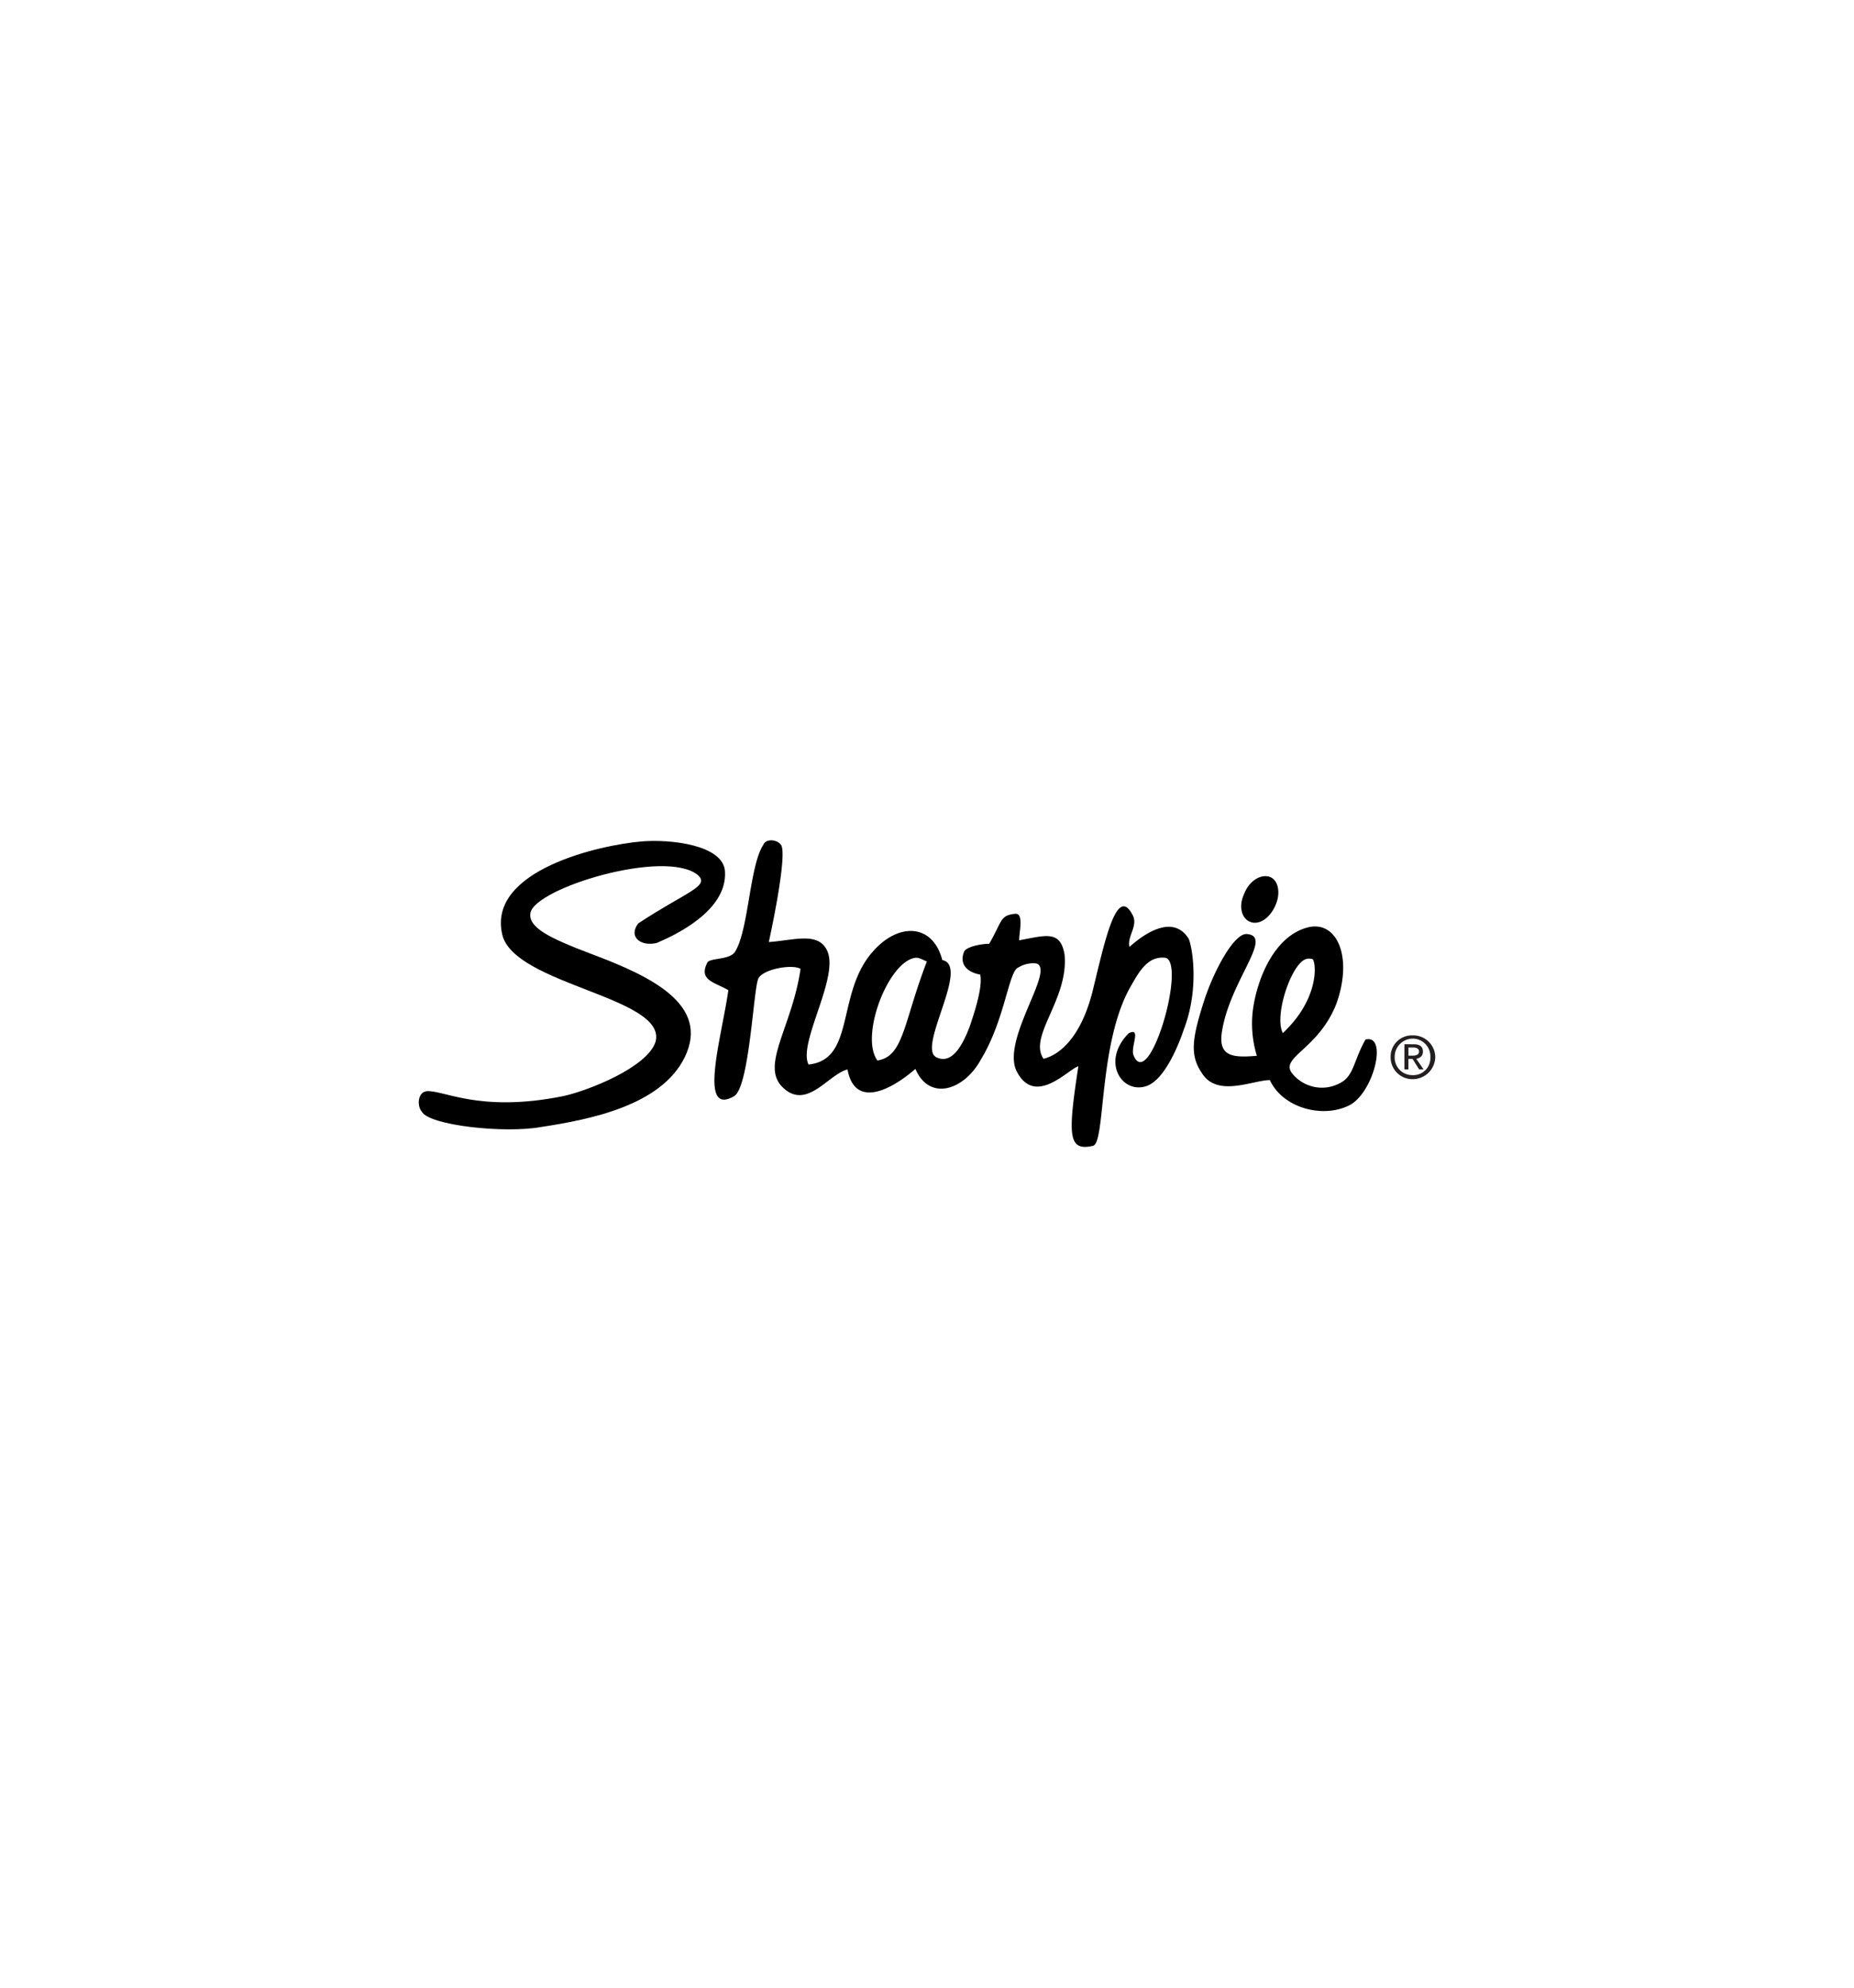 <svg id="Layer_1" data-name="Layer 1" xmlns="http://www.w3.org/2000/svg" viewBox="0 0 280 300"><defs><style>.cls-1,.cls-2{fill-rule:evenodd;}.cls-2{fill:#231f20;}</style></defs><title>sharpie logo</title><path class="cls-1" d="M96.88,127c4.29-.37,12.37.49,12.61,4.53.37,6-7.71,9.68-10.28,10.78-2.33.61-4.41-.86-2.82-2.94,7.23-4.78,11-5.63,8.94-7.35-5-3.92-24.49,2-25.22,5.76-.37,2.2,2.81,3.79,9.3,6.24,8.82,3.31,17.88,7.59,14,15.55C99.82,166.92,88.92,169,81.7,170.1c-5.51,1-16.9-.24-18-2.32-.74-.86-.61-2.82.61-3.07,2.45-.36,7.84,3.31,20.69.74,3.56-.74,12.74-4.29,14-8.2,1.84-6.74-21.3-8.58-23.14-16.17-2.33-9.79,14.94-13.59,21.06-14.08Z"/><path class="cls-1" d="M117.94,127.49c1.1,1.47-1.83,14.69-1.83,14.69,3.79-.24,7.71-1.71,8.93,1.6,1.47,4.16-4.53,13.71-2.93,16.89,7.1-.73,4.16-10.77,9.67-17,3.79-4.4,9.06-4.4,10.53,1.23,4.28.86-3.92,13.34-.86,14.69,2.33,1.1,3.92-1.83,5-4.65.61-1.84,2-5.88,1.59-7.84-2-.37-3.18-1.59-2.45-3.43.25-.73,2.45-1.22,3.8-1.22,2-3.43,1.59-4.29,3.92-4.53,1.35-.12.61,2.69.61,4,4-.73,6.25-1.59,6.86,2.2.61,6.74-5.51,12.25-3.19,15.68.49-.13,5-1,7.35-9.92,1.84-7.47,3.67-16.53,6.12-11.76.86,1.6-.85,3.19-.49,4.78.13,0,6-5.88,8.94-1.23.49,1,1.72,7.35-.73,13.72-.61,1.84-2.82,7.71-5.76,8.57-3.67,1.1-6.73-3.8-2.57-8,2-1,.25,2.08.74,3.31,2.32,5.63,7.95-13.59,4.89-14.7-2.57-.36-3.91,1.84-5.14,4-5.14,8.58-3.92,24-5.88,24.37-3.79.86-3.79-1.59-2.2-12-1.47.37-6.37,6-9.18,1-2.82-4.65,5.87-15.67,2.81-16.53a4.26,4.26,0,0,0-2.69.61c-1.47.49-2,7.84-5.63,13.84-2.58,4.77-7.84,6.37-9.92,1.47C134,165,129,167,128,161.41c-2.94.73-6.24,6.37-9.92,2.57-3.18-3.31,1.6-9.18,2.82-17.75-1.22-.74-5.63,0-6.37,1.46s-1.34,16.41-3.67,17.76c-5.51,3.18-1.84-9.06-.86-16-2.08-1.23-4.53-1.47-3.18-4.16.37-.74,3.31-.37,4.16-1.6,2.08-3.18,2.21-13,4.29-16.16.37-1,2.08-.86,2.69,0Zm14.57,32.57c4-.61,3.92-5.75,7.47-14.94-.85-.36-1.34-.73-2.08-.49-4,1.11-8,11.88-5.39,15.43Z"/><path class="cls-1" d="M187.86,135c.73-2,2.45-3.06,3.79-2.69s1.84,2.32,1,4.28-2.45,3.06-3.79,2.57-1.84-2.32-1-4.16Z"/><path class="cls-1" d="M197.41,140c4.41-1.22,7,4.29,4.41,11.51-2.7,6.86-8.45,8-6.74,10.41a5.76,5.76,0,0,0,7.84,1.22c1.59-1.22,1.59-3.18,3.3-6.24,3.43-.86,1.23,8.08-2.44,9.92-3.92,2-10,.49-12-3.8-2.57,0-8,2.69-10.29-1.1-1.84-2.7-1.47-5.27.49-11.27,1.59-4.65,4.53-9.91,6.37-9.67,4,.37-2.57,7-3.8,14.69-.61,3.8,1.59,4,5.27,3.68a16.55,16.55,0,0,1-.61-6.86c.61-4.65,3.18-11.14,8.2-12.49Zm-3.67,15.92c5.26-4.9,5.14-10.16,4.53-11.14a1.62,1.62,0,0,0-1.11,0c-2.2.85-4.77,8.57-3.42,11.14Z"/><path class="cls-2" d="M210.63,159.57a2.75,2.75,0,0,1,2.7-2.81,2.67,2.67,0,0,1,2.69,2.81,2.57,2.57,0,0,1-2.69,2.7,2.65,2.65,0,0,1-2.7-2.7Zm2.7,3.31a3.41,3.41,0,0,0,3.43-3.31,3.32,3.32,0,0,0-3.43-3.3,3.21,3.21,0,0,0-3.31,3.3,3.29,3.29,0,0,0,3.31,3.31Zm-.62-3.06h.62l1,1.59H215l-1.1-1.59c.49-.13,1-.37,1-1.11s-.49-1.1-1.35-1.1H212.1v3.8h.61v-1.59Zm0-.49V158.1h.74c.37,0,.86.12.86.61s-.49.62-1,.62Z"/></svg>